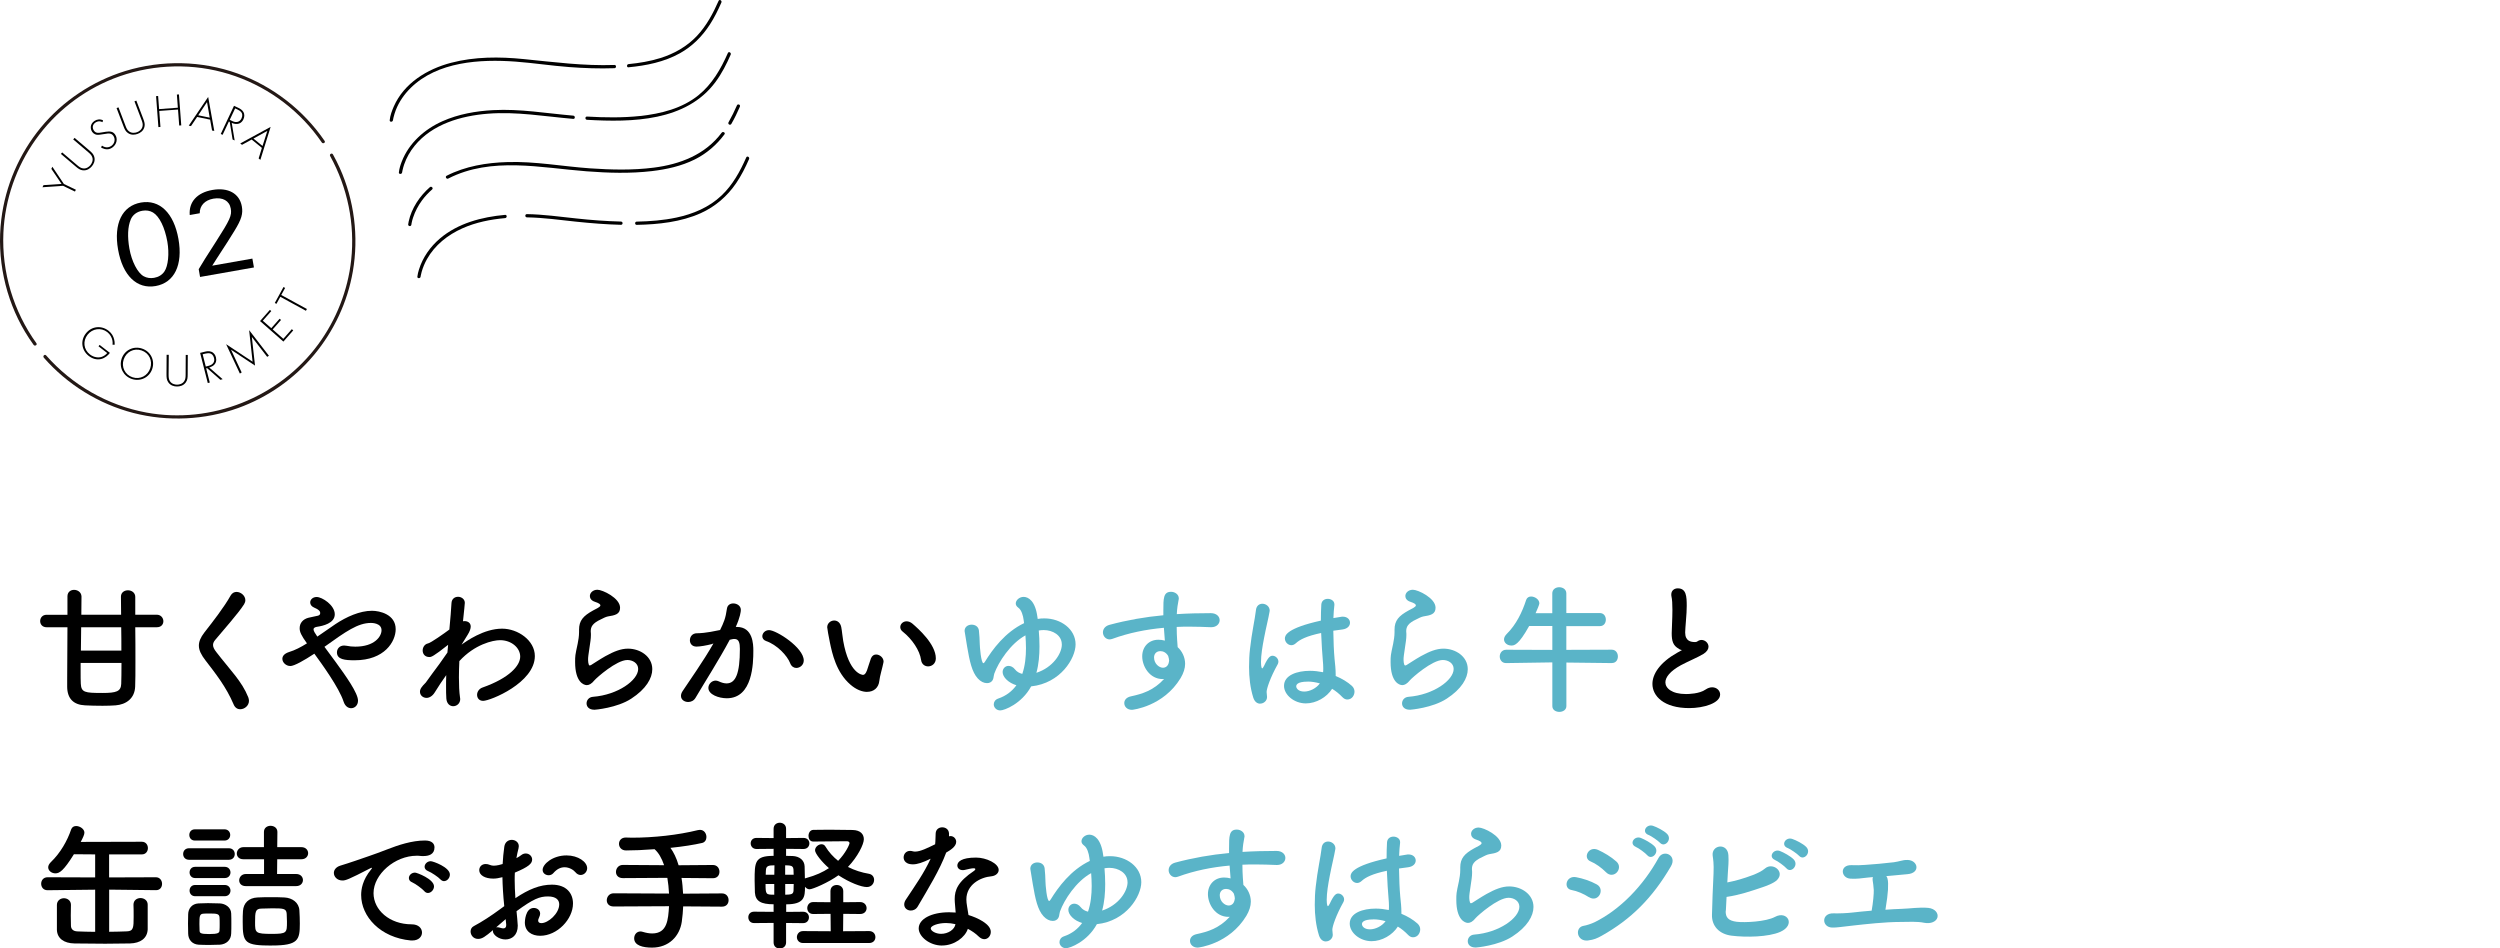 <?xml version="1.0" encoding="UTF-8"?>
<svg id="_レイヤー_2" data-name="レイヤー_2" xmlns="http://www.w3.org/2000/svg" viewBox="0 0 462.61 175.51">
  <defs>
    <style>
      .cls-1 {
        fill: #231815;
      }

      .cls-2 {
        fill: none;
      }

      .cls-3 {
        fill: #5ab4c8;
      }
    </style>
  </defs>
  <g id="_画像" data-name="画像">
    <g>
      <g>
        <g>
          <g>
            <path class="cls-1" d="M8.1,66.18c4.35,4.96,10.15,8.57,16.55,10.23,6.38,1.65,13.22,1.32,19.42-.91,5.46-1.97,10.35-5.39,14.06-9.85,3.67-4.41,6.18-9.76,7.16-15.42,1.12-6.45.27-13.16-2.41-19.13-.39-.86-.81-1.7-1.27-2.53-.19-.34-.71-.04-.52.3,3.23,5.85,4.62,12.61,3.89,19.26-.61,5.62-2.76,11.04-6.1,15.59-7.22,9.83-19.78,14.83-31.79,12.62-7.18-1.32-13.75-5.1-18.56-10.58-.26-.29-.68.14-.42.42h0Z"/>
            <path class="cls-1" d="M60.06,26.06c-3.92-5.71-9.58-10.11-16.11-12.46-6.65-2.39-14.01-2.53-20.76-.46-6.1,1.88-11.59,5.55-15.65,10.47C3.56,28.45,1,34.37.24,40.59c-.88,7.18.69,14.62,4.4,20.83.49.82,1.02,1.62,1.58,2.4.22.31.74.01.52-.3C2.49,57.6.3,50.35.63,43.06c.28-6.17,2.39-12.2,5.97-17.24,3.58-5.04,8.63-9,14.38-11.27,6.38-2.52,13.52-2.96,20.15-1.2,6.6,1.75,12.55,5.61,16.85,10.91.55.68,1.07,1.38,1.57,2.11.22.32.74.02.52-.3h0Z"/>
          </g>
          <g>
            <path d="M11.65,34.38l-3.79.27.19-.39,3.34-.23-1.89-2.78.19-.39,2.13,3.18,2.22,1.07-.17.34-2.21-1.07Z"/>
            <path d="M11.51,28.21l2.74,2.33c.41.35.7.56,1.1.62.63.1,1.13-.3,1.37-.59s.56-.84.36-1.45c-.12-.39-.38-.64-.79-.99l-2.74-2.33.25-.29,2.74,2.33c.48.41.77.7.91,1.2.2.74-.13,1.35-.46,1.74-.33.39-.89.82-1.65.74-.52-.06-.85-.3-1.33-.71l-2.74-2.33.25-.29Z"/>
            <path d="M18.97,22.61c-.69-.36-1.2-.01-1.33.08-.56.39-.59,1.02-.25,1.49.36.51.83.43,1.47.32.62-.1.93-.17,1.29-.17.3,0,.77.03,1.14.55.56.79.31,1.84-.49,2.41-.61.43-1.12.36-1.44.28-.33-.08-.54-.21-.67-.3l.18-.32c.19.14.44.24.57.27.4.12.84,0,1.16-.22.63-.45.8-1.27.36-1.89-.18-.25-.47-.45-.98-.41-.19.02-.56.07-1.08.16-.62.1-.95.14-1.3-.01-.23-.1-.4-.25-.53-.43-.38-.54-.46-1.43.38-2.02.47-.33,1.06-.41,1.61-.14l-.09.35Z"/>
            <path d="M21.93,19.88l1.28,3.36c.19.51.34.83.67,1.07.51.39,1.14.28,1.49.15.35-.13.89-.47,1.01-1.1.08-.4-.02-.74-.22-1.25l-1.28-3.36.35-.13,1.28,3.36c.22.59.34.99.22,1.49-.18.74-.76,1.12-1.25,1.3s-1.17.29-1.8-.15c-.43-.3-.61-.67-.83-1.26l-1.28-3.36.35-.13Z"/>
            <path d="M29.44,20.19l3.47-.26-.18-2.43.38-.03.43,5.73-.38.03-.22-2.96-3.47.26.22,2.96-.38.03-.43-5.73.38-.03.18,2.43Z"/>
            <path d="M38.88,22.14l-2.4-.5-1.14,1.69-.41-.08,3.59-5.31,1.13,6.29-.41-.08-.36-2.01ZM38.81,21.78l-.5-2.89-1.63,2.44,2.13.44Z"/>
            <path d="M43.04,25.81l-.53-3.25-.16-.07-1.16,2.46-.34-.16,2.45-5.21.75.35c.4.19.74.39.98.78.27.47.2.96.01,1.37-.24.52-.72.94-1.47.85-.32-.03-.57-.14-.69-.2l.54,3.26-.39-.18ZM42.5,22.17l.5.24c.74.35,1.37.17,1.69-.5.25-.52.12-.92-.03-1.12-.16-.23-.52-.44-.72-.53l-.43-.2-1,2.12Z"/>
            <path d="M48.47,27.37l-1.9-1.55-1.79.98-.32-.26,5.62-3.06-1.9,6.1-.32-.26.6-1.95ZM48.58,27.01l.89-2.79-2.57,1.42,1.68,1.37Z"/>
          </g>
          <g>
            <path d="M18.43,63.82l1.91,1.48c-.32.42-.88.95-1.62,1.13-.8.2-1.61-.03-2.3-.57-1.33-1.04-1.59-2.81-.53-4.16,1.05-1.35,2.87-1.53,4.19-.5.64.5.9,1.05,1.04,1.6.07.3.12.59.1.99h-.39c.04-.31,0-.64-.04-.84-.1-.46-.37-1.05-.93-1.49-1.16-.91-2.77-.67-3.67.49-.88,1.14-.74,2.71.44,3.63.78.6,1.64.64,2.18.46.39-.13.79-.42,1.03-.71l-1.61-1.25.21-.27Z"/>
            <path d="M28.17,68.27c-.53,1.57-2.18,2.39-3.77,1.86-1.6-.54-2.42-2.18-1.89-3.76.53-1.57,2.18-2.4,3.77-1.87,1.6.53,2.42,2.19,1.89,3.76ZM27.8,68.15c.47-1.4-.21-2.84-1.62-3.31-1.41-.47-2.82.27-3.29,1.67-.47,1.39.22,2.83,1.62,3.3,1.41.47,2.82-.27,3.29-1.66Z"/>
            <path d="M31.23,65.67l-.03,3.6c0,.54.02.9.23,1.24.33.55.96.67,1.33.67.37,0,1-.11,1.34-.66.22-.34.25-.7.25-1.24l.02-3.6h.38s-.02,3.6-.02,3.6c0,.63-.04,1.04-.34,1.47-.44.63-1.12.77-1.64.77s-1.2-.16-1.62-.79c-.29-.43-.32-.85-.32-1.48l.02-3.6h.38Z"/>
            <path d="M40.8,70.3l-2.48-2.18-.17.04.67,2.63-.37.09-1.42-5.58.8-.2c.43-.11.82-.17,1.25-.02.51.19.77.61.88,1.05.14.55.04,1.18-.59,1.59-.27.17-.53.25-.66.28l2.49,2.17-.42.11ZM38.08,67.83l.54-.14c.79-.2,1.17-.74.98-1.46-.14-.56-.49-.78-.74-.84-.27-.07-.68,0-.9.05l-.46.12.58,2.28Z"/>
            <path d="M44.38,69.11l-2.54-5.42,4.9,3.24-.64-5.84,3.66,4.74-.32.2-2.84-3.68s.59,5.29.59,5.3l-4.44-2.94,1.97,4.21-.32.2Z"/>
            <path d="M50.2,57.56l-1.57,1.79,1.57,1.38,1.54-1.75.26.23-1.54,1.75,1.97,1.74,1.57-1.79.26.23-1.82,2.07-4.32-3.8,1.82-2.07.26.23Z"/>
            <path d="M52.05,54.59l4.74,2.59-.18.33-4.74-2.59-.72,1.31-.3-.17,1.61-2.95.3.17-.72,1.31Z"/>
          </g>
          <g>
            <path d="M33.02,44.22c.85,4.81-.75,8.09-4.22,8.71-3.47.61-6.1-1.93-6.95-6.74-.85-4.81.75-8.09,4.22-8.71,3.47-.61,6.1,1.93,6.95,6.74ZM24.18,40.66c-.54,1.29-.62,3.16-.24,5.32.42,2.4,1.52,4.51,2.65,5.14.6.32,1.23.41,1.93.29.81-.14,1.47-.54,1.9-1.17.7-1.02.93-3.31.55-5.5-.47-2.64-1.46-4.7-2.66-5.42-.58-.34-1.24-.45-1.98-.32-1.01.18-1.79.76-2.16,1.66Z"/>
            <path d="M37.02,51.25l-.25-1.44c.89-1.5,1.3-2.14,3.15-5.02,2.67-4.17,3.01-4.92,2.78-6.2-.25-1.44-1.49-2.13-3.22-1.83-1.58.28-2.54,1.3-2.52,2.7l-1.85.33c-.2-2.42,1.36-4.14,4.19-4.64,2.92-.52,5.03.66,5.45,3.04.24,1.36-.06,2.39-1.34,4.48-.63,1.05-1.8,2.88-3.36,5.26-.14.21-.41.64-.78,1.23l7.43-1.31.29,1.64-9.98,1.76Z"/>
          </g>
        </g>
        <g>
          <path d="M116.32,12.45c3.28-.31,6.6-.98,9.5-2.6,2.28-1.27,4.12-3.12,5.53-5.3.84-1.29,1.52-2.68,2.14-4.09.15-.35-.36-.66-.52-.3-1.02,2.33-2.25,4.62-4.01,6.49-1.86,1.97-4.22,3.3-6.79,4.1-1.9.59-3.88.92-5.86,1.11-.38.04-.38.64,0,.6h0Z"/>
          <path d="M72.72,22.23c0-.08-.01.07.01-.07.02-.13.05-.27.08-.4.11-.47.26-.94.43-1.39.6-1.54,1.57-2.93,2.74-4.09,4.97-4.89,12.86-5.36,19.4-4.88,3.33.25,6.63.76,9.95,1.01,2.79.21,5.58.31,8.37.21.38-.01.39-.61,0-.6-5.65.2-11.2-.53-16.8-1.09-4.46-.45-9.08-.46-13.44.69-4.42,1.16-8.69,3.76-10.59,8.08-.35.8-.67,1.66-.76,2.54-.04.38.56.38.6,0h0Z"/>
          <path d="M108.63,22.17c8.3.48,18.38.33,23.8-7.04,1.14-1.55,2.01-3.26,2.78-5.02.15-.35-.36-.66-.52-.3-1.29,2.93-2.91,5.76-5.43,7.8-3.03,2.46-6.97,3.44-10.78,3.85-3.27.35-6.58.3-9.86.11-.39-.02-.38.58,0,.6h0Z"/>
          <path d="M74.42,31.89c0-.09-.01.08,0-.04.02-.11.04-.21.06-.32.08-.38.19-.75.31-1.11.43-1.25,1.1-2.42,1.93-3.44,3.27-4.02,8.6-5.55,13.57-5.94,5.31-.42,10.52.51,15.79.96.38.03.38-.57,0-.6-4.95-.42-9.84-1.29-14.82-1.02-3.21.17-6.44.74-9.38,2.05-3.32,1.48-6.19,4.02-7.53,7.45-.25.64-.47,1.33-.54,2.02-.04.38.56.38.6,0h0Z"/>
          <path d="M135.33,22.93c.59-1.02,1.1-2.08,1.57-3.16.06-.14.05-.33-.11-.41-.13-.07-.34-.05-.41.11-.47,1.08-.99,2.14-1.57,3.16-.08.14-.04.33.11.41s.33.04.41-.11h0Z"/>
          <path d="M82.96,33.03c7.97-4.08,17.14-1.97,25.6-1.33,4.01.31,8.07.43,12.08-.04,2.71-.32,5.43-.92,7.89-2.14,2.2-1.09,4.06-2.69,5.53-4.66.23-.31-.29-.61-.52-.3-3.03,4.05-7.67,5.84-12.56,6.46-3.91.5-7.89.4-11.81.13-5.1-.36-10.15-1.32-15.28-1.16-3.85.11-7.78.76-11.24,2.53-.34.18-.04.69.3.52h0Z"/>
          <path d="M76.13,41.54c.01-.1-.01.08,0-.03.02-.1.03-.19.05-.29.07-.34.16-.67.27-.99.37-1.12.93-2.18,1.63-3.14.55-.75,1.18-1.42,1.88-2.03.29-.26-.14-.68-.42-.42-1.88,1.65-3.39,3.89-3.92,6.36-.04.18-.07.36-.09.54-.02.16.15.3.3.3.18,0,.28-.14.3-.3h0Z"/>
          <path d="M117.82,41.61c4.01-.08,8.16-.51,11.86-2.17,2.68-1.21,4.9-3.13,6.55-5.56.95-1.4,1.71-2.91,2.38-4.45.15-.35-.36-.66-.52-.3-1.14,2.59-2.52,5.11-4.6,7.07-2.3,2.18-5.27,3.41-8.33,4.06-2.41.51-4.88.7-7.34.75-.39,0-.39.61,0,.6h0Z"/>
          <path d="M97.5,40.22c3.06.05,6.08.48,9.12.8,2.76.29,5.52.51,8.29.58.39,0,.39-.59,0-.6-2.77-.07-5.54-.28-8.29-.58-3.04-.32-6.06-.75-9.12-.8-.39,0-.39.59,0,.6h0Z"/>
          <path d="M77.83,51.2c0-.08,0,.04,0,0,.01-.07.02-.13.03-.2.04-.24.1-.47.17-.71.23-.81.56-1.59.97-2.33,1.46-2.61,3.87-4.51,6.57-5.71,2.48-1.11,5.2-1.65,7.9-1.89.38-.03.39-.63,0-.6-4.3.38-8.73,1.54-12.08,4.39-1.77,1.51-3.17,3.49-3.86,5.72-.13.43-.25.87-.3,1.32-.04.38.56.38.6,0h0Z"/>
        </g>
      </g>
      <g>
        <path d="M25.03,116.07c.03,2,.03,4.26.03,6.24s0,3.72-.05,4.73c-.08,2.24-1.72,3.33-3.61,3.48-.65.05-1.53.08-2.42.08-1.14,0-2.37-.03-3.25-.08-2.13-.1-3.28-1.25-3.3-3.43v-1.4c0-2.37.03-6.27.05-9.62h-3.85c-.81,0-1.2-.57-1.2-1.14s.39-1.17,1.2-1.17h3.85v-3.41c0-.81.6-1.2,1.22-1.2.68,0,1.35.44,1.38,1.22,0,.7,0,1.92-.03,3.38h7.36c-.03-1.43-.03-2.65-.03-3.35,0-.78.65-1.17,1.3-1.17s1.35.42,1.35,1.22v3.3h3.98c.78,0,1.22.62,1.22,1.2s-.39,1.12-1.22,1.12h-3.98ZM14.92,122.67v1.4c0,1.04,0,1.9.03,2.42.08,1.64.73,1.74,4,1.74,2.6,0,3.41-.29,3.48-1.66.03-.78.05-2.21.05-3.9h-7.57ZM15.02,116.07c-.03,1.4-.03,2.89-.05,4.32h7.49c0-1.43,0-2.91-.03-4.32h-7.41Z"/>
        <path d="M44.47,131.25c-.49,0-.96-.26-1.22-.86-1.38-3.28-3.41-5.82-5.23-8.19-.78-1.01-1.22-1.87-1.22-2.73,0-.75.31-1.51,1.01-2.42,1.48-1.9,3.64-4.65,4.86-6.84.26-.47.68-.68,1.09-.68.81,0,1.64.7,1.64,1.53,0,.26-.08.49-.23.75-1.04,1.66-3.95,4.91-5.33,6.58-.29.34-.42.65-.42.96,0,.39.21.81.62,1.33,2.65,3.43,4.71,5.38,5.9,8.35.08.23.13.44.13.65,0,.91-.83,1.56-1.61,1.56Z"/>
        <path d="M53.71,123.24c-.78,0-1.46-.65-1.46-1.33,0-.49.34-.96,1.22-1.25,1.12-.34,2.21-.91,3.33-1.61-1.09-1.51-1.35-2.13-1.35-2.81,0-.91.57-1.64,1.59-1.92.47-.13,1.3-.26,1.79-.39.29-.08.42-.23.42-.47,0-.18,0-.55-1.04-.99-.57-.23-.81-.6-.81-.99,0-.52.47-1.01,1.2-1.01,1.01,0,3.35,1.51,3.35,3.2s-2.26,2.16-3.25,2.31c-.36.05-.68.18-.68.49s.31.75.7,1.33c1.04-.73,2.16-1.51,3.35-2.31,2.03-1.35,4.52-2.47,6.76-2.47,1.4,0,4.39.65,4.39,3.41,0,2.26-2.03,5.75-7.59,5.75-1.79,0-3.28-.13-3.28-1.46,0-.65.47-1.27,1.33-1.27.16,0,.31.03.47.05.47.1,1.01.16,1.59.16,3.59,0,4.86-1.9,4.86-3.04,0-1.35-1.82-1.35-1.95-1.35-2.44,0-4.65,1.59-8.61,4.42.65.91,1.4,1.87,2.13,2.89,1.82,2.5,4.08,5.67,4.08,7.07,0,.88-.62,1.4-1.27,1.4-.55,0-1.12-.36-1.4-1.22-.83-2.57-4.06-7.02-5.41-8.87-1.85,1.22-3.72,2.29-4.47,2.29Z"/>
        <path d="M85.37,119.32c.88-.65,4.16-2.99,7.54-2.99,2.91,0,6.06,2.16,6.06,5.07,0,4.94-8.24,8.29-9.57,8.29-.73,0-1.12-.52-1.12-1.12,0-.52.34-1.12,1.01-1.35,5.02-1.77,6.97-4.08,6.97-5.72s-1.64-3.04-3.72-3.04c-1.35,0-4.71.78-7.54,3.87-.05,1.01-.08,2.05-.08,3.02,0,1.38.05,2.68.21,3.77,0,.08.03.16.03.23,0,.83-.65,1.33-1.3,1.33-.6,0-1.2-.44-1.27-1.43-.05-.68-.05-1.43-.05-2.24,0-.68,0-1.38.03-2.08-.7.96-1.4,2.03-2.11,3.17-.44.73-1.04,1.04-1.53,1.04-.68,0-1.22-.49-1.22-1.14,0-.52.34-.96,1.07-1.69.7-.99,1.61-2.21,2.55-3.48.49-.68.99-1.38,1.46-2.08l.08-.88.05-.55c-2.76,2.18-3.12,2.26-3.46,2.26-.86,0-1.25-.6-1.25-1.22,0-.57.36-1.17.99-1.3.52-.1,3.02-1.87,3.95-2.57.18-2,.34-3.74.39-4.86.03-.83.62-1.2,1.22-1.2s1.25.42,1.25,1.12c0,0-.13,1.61-.34,3.41.08,0,.18-.03.26-.03.62,0,1.17.31,1.17,1.01,0,.36-.16.88-.57,1.53l-1.14,1.85Z"/>
        <path d="M109.97,131.33c-.99,0-1.43-.57-1.43-1.17s.44-1.17,1.2-1.22c4.6-.36,8.35-3.07,8.35-5.15,0-1.09-1.04-1.66-2-1.66-2,0-5.69,3.28-6.08,3.74-.55.68-1.01.91-1.43.91-.57,0-2.16-.57-2.16-4.26,0-1.14,0-1.22.47-3.38.13-.65.26-1.4.26-2.18v-.44c0-1.69.78-2.55,2.57-3.54.62-.34,1.38-.65,1.38-.96,0-.21-.29-.42-.99-.65-.68-.21-.96-.65-.96-1.07,0-.6.57-1.17,1.4-1.17.94,0,4.19,1.53,4.19,3.33,0,1.22-.96,1.4-2.26,1.61-.42.08-.88.34-1.25.52-1.64.75-1.92,1.43-1.92,2.24,0,.13.03.29.03.44v.29c0,.31-.03.65-.08,1.04-.44,2.91-.44,3.07-.44,3.43,0,.08,0,1.12.31,1.12.05,0,.13-.03.23-.08.52-.31,1.51-.99,2.65-1.64,1.59-.88,2.89-1.4,4.19-1.4,2.26,0,4.5,1.46,4.5,3.8,0,1.66-1.14,3.67-3.9,5.46-2.63,1.72-6.71,2.05-6.81,2.05Z"/>
        <path d="M131.82,119.16c-1.12.29-2.29.49-2.94.49-.83,0-1.22-.57-1.22-1.17,0-.65.44-1.3,1.3-1.3.39,0,1.53,0,4.29-.6.68-1.4,1.01-2.13,1.27-3.98.1-.65.62-.94,1.17-.94.68,0,1.4.44,1.4,1.2,0,.31-.13,1.35-.94,3.15h.21c2.96,0,3.04,3.2,3.04,4.39,0,2.31-.1,8.81-4.91,8.81-1.48,0-3.41-.68-3.41-1.92,0-.7.62-1.35,1.35-1.35.18,0,.36.05.55.13.55.26,1.04.39,1.46.39,1.69,0,2.47-1.82,2.47-6.37,0-1.07-.16-1.85-.99-1.85-.13,0-.29,0-.47.05-.1.03-.26.08-.42.1-1.95,3.67-4.68,7.93-6.34,10.76-.31.52-.83.75-1.35.75-.68,0-1.33-.42-1.33-1.12,0-.26.08-.57.31-.91,1.14-1.74,3.85-5.54,5.69-8.79l-.21.05ZM146.23,122.75c-.57-1.48-2.5-3.46-4.47-4.13-.47-.16-.7-.52-.7-.88,0-.55.49-1.14,1.25-1.14,1.33,0,6.42,3.22,6.42,5.62,0,.83-.7,1.38-1.38,1.38-.44,0-.88-.26-1.12-.83Z"/>
        <path d="M160.45,128.03c-.91,0-2.03-.42-3.09-1.35-2.63-2.26-3.38-5.8-3.8-7.83-.21-.99-.49-2.57-.49-2.78,0-.75.65-1.25,1.3-1.25.55,0,1.12.36,1.3,1.22.16.83.21,1.72.36,2.55,1.07,6.06,3.51,6.29,3.67,6.29.26,0,.49-.21.73-.83.23-.62.42-1.38.73-2.21.21-.52.57-.73.96-.73.68,0,1.38.6,1.38,1.3,0,.08-.03.13-.03.21-.16.86-.68,2.55-.75,3.35-.13,1.3-1.04,2.05-2.26,2.05ZM170.44,122.12c-.23-1.74-1.66-3.87-3.41-5.25-.31-.23-.44-.55-.44-.83,0-.55.49-1.07,1.17-1.07.34,0,.73.13,1.09.44,1.09.94,4.32,3.8,4.32,6.42,0,.96-.73,1.48-1.43,1.48-.6,0-1.2-.39-1.3-1.2Z"/>
        <path class="cls-3" d="M192.01,114.53c.42-.08.83-.1,1.25-.1,3.04,0,5.77,1.98,5.77,4.81,0,2.57-2.78,7.2-8.22,7.77-1.77,3.25-4.99,4.45-5.72,4.45s-1.2-.57-1.2-1.12c0-.44.26-.88.81-1.07,1.53-.52,2.6-1.4,3.38-2.47-1.43-.42-2.55-1.48-2.55-2.44,0-.65.49-1.14,1.09-1.14.39,0,.83.18,1.2.65.34.44.81.7,1.35.83.52-1.51.68-3.17.68-4.76,0-.83-.05-1.61-.1-2.37-2.78,1.53-4.99,4.94-5.77,7.1-.16.44-.03,1.25-.75,1.61-.18.1-.39.13-.6.13-.57,0-1.17-.29-1.69-.86-1.09-1.17-1.53-3.25-1.98-5.9q-.47-2.81-.47-2.89c0-.78.65-1.17,1.3-1.17s1.25.34,1.35,1.07c.1.81.13,1.66.16,2.55,0,.36.23,3.51.68,3.51.08,0,.18-.13.29-.29,1.38-2.24,3.69-5.43,7.23-7.12l-.08-.57c-.1-.81-.39-1.87-.99-2.29-.31-.23-.47-.49-.47-.78,0-.6.65-1.22,1.46-1.22.86,0,2.16.73,2.55,3.74l.05.34ZM196.48,119.24c0-1.69-1.66-2.65-3.35-2.65-.29,0-.6.03-.91.08.08.94.13,1.92.13,2.94,0,1.61-.13,3.3-.57,4.89,3.04-.99,4.71-3.54,4.71-5.25Z"/>
        <path class="cls-3" d="M215.16,125.66c-2.42,0-3.8-2.34-3.8-4.21,0-1.77,1.22-3.07,2.99-3.07.39,0,.81.05,1.2.16-.08-.86-.13-1.64-.18-2.37-3.28.29-6.5.94-9.54,2.05-.18.05-.34.1-.49.1-.75,0-1.25-.65-1.25-1.3,0-.57.36-1.17,1.22-1.4,3.28-.88,6.6-1.46,9.96-1.77v-.83c0-2.29,0-3.51,1.43-3.51.7,0,1.43.47,1.43,1.22,0,.08,0,.16-.03.23-.16.83-.29,1.61-.34,2.68,2.08-.13,4.19-.18,6.29-.18,1.09,0,1.64.65,1.64,1.3s-.55,1.3-1.53,1.3h-.13c-1.27-.05-2.57-.1-3.87-.1-.81,0-1.61,0-2.42.05,0,1.77.16,3.41.18,3.74.81.73,1.38,1.87,1.38,3.09,0,.83-.29,1.72-.83,2.63-3.17,5.25-8.87,5.88-9,5.88-.91,0-1.43-.6-1.43-1.25,0-.52.36-1.07,1.25-1.25,2.03-.44,4.11-1.04,6.11-3.2h-.23ZM214.72,120.49c-.75,0-1.17.52-1.17,1.17,0,1.17.96,1.9,1.64,1.9.55,0,1.01-.36,1.12-1.12,0-.08.03-.13.03-.21,0-.21-.08-.52-.18-.86-.39-.65-.94-.88-1.43-.88Z"/>
        <path class="cls-3" d="M233.18,130.21c-.49,0-1.01-.31-1.27-1.12-.57-1.82-.78-3.77-.78-5.67,0-1.14.05-2.29.18-3.38.31-2.91.91-5.49,1.09-7.1.08-.86.62-1.22,1.2-1.22.65,0,1.35.49,1.35,1.27,0,.05-.03.13-.03.21-.18,1.12-.65,2.94-1.01,4.84-.31,1.59-.57,3.22-.57,4.47,0,.96.16,1.17.21,1.17.08,0,.21-.16.36-.47.73-1.59,1.14-1.87,1.56-1.87.57,0,1.09.52,1.09,1.09,0,.18-.05.34-.13.49-1.38,2.47-2.05,4.52-2.05,5.12,0,.31.08.62.08.94,0,.68-.6,1.22-1.27,1.22ZM241.63,130.16c-2.13,0-4.03-1.56-4.03-3.25,0-1.98,2.42-2.78,4.81-2.78.78,0,1.61.1,2.42.26.03-.23.03-.47.03-.73,0-.44-.03-.91-.08-1.46-.1-1.12-.23-3.04-.31-5.07-2.7.57-3.95,1.22-4.68,1.9-.29.26-.57.36-.83.36-.62,0-1.2-.57-1.2-1.25,0-.57.36-1.9,6.66-3.3,0-1.09.03-2.13.08-2.96.05-.75.62-1.07,1.2-1.07s1.22.36,1.22,1.01v.13c-.08.73-.16,1.56-.18,2.42.44-.08.91-.16,1.4-.23.13-.03.23-.03.34-.03.86,0,1.33.55,1.33,1.12s-.44,1.12-1.4,1.25c-.6.08-1.17.16-1.69.23.03,1.92.1,3.82.23,5.2.1.96.21,1.92.21,2.89v.29c1.14.47,2.18,1.09,2.99,1.82.34.31.49.7.49,1.07,0,.68-.47,1.46-1.33,1.46-.31,0-.62-.13-.94-.47-.55-.57-1.17-1.09-1.87-1.51-.99,1.56-2.94,2.7-4.86,2.7ZM241.99,126.13c-2.03,0-2.13.65-2.13.88,0,.31.34.96,1.48.96,1.01,0,2.24-.6,2.89-1.51-.75-.21-1.51-.34-2.24-.34Z"/>
        <path class="cls-3" d="M260.87,131.33c-.99,0-1.43-.57-1.43-1.17s.44-1.17,1.2-1.22c4.6-.36,8.35-3.07,8.35-5.15,0-1.09-1.04-1.66-2-1.66-2,0-5.69,3.28-6.08,3.74-.55.68-1.01.91-1.43.91-.57,0-2.16-.57-2.16-4.26,0-1.14,0-1.22.47-3.38.13-.65.26-1.4.26-2.18v-.44c0-1.69.78-2.55,2.57-3.54.62-.34,1.38-.65,1.38-.96,0-.21-.29-.42-.99-.65-.68-.21-.96-.65-.96-1.07,0-.6.57-1.17,1.4-1.17.94,0,4.19,1.53,4.19,3.33,0,1.22-.96,1.4-2.26,1.61-.42.08-.88.34-1.25.52-1.64.75-1.92,1.43-1.92,2.24,0,.13.03.29.03.44v.29c0,.31-.03.65-.08,1.04-.44,2.91-.44,3.07-.44,3.43,0,.08,0,1.12.31,1.12.05,0,.13-.03.23-.08.52-.31,1.51-.99,2.65-1.64,1.59-.88,2.89-1.4,4.19-1.4,2.26,0,4.5,1.46,4.5,3.8,0,1.66-1.14,3.67-3.9,5.46-2.63,1.72-6.71,2.05-6.81,2.05Z"/>
        <path class="cls-3" d="M298.25,122.7l-8.4-.1v8.06c0,.7-.65,1.07-1.3,1.07s-1.3-.36-1.3-1.07v-8.09l-8.53.13h-.03c-.78,0-1.17-.62-1.17-1.22s.39-1.25,1.2-1.25l8.53.03v-4.42h-4.29c-1.98,3.56-2.76,3.61-3.3,3.61-.73,0-1.35-.49-1.35-1.14,0-.31.16-.65.49-.99,1.77-1.74,2.89-4.08,3.61-6.32.16-.44.52-.62.91-.62.7,0,1.53.55,1.53,1.27,0,.23-.44,1.25-.7,1.82h3.09v-3.67c0-.75.65-1.14,1.27-1.14.68,0,1.33.39,1.33,1.14v3.64h6.19c.75,0,1.12.6,1.12,1.22s-.36,1.2-1.12,1.2h-6.19v4.39l8.4-.03c.75,0,1.14.62,1.14,1.25s-.36,1.22-1.12,1.22h-.03Z"/>
        <path d="M310.69,120.07c-1.12-.6-1.35-1.46-1.35-2.91,0-.42.03-.88.05-1.4.05-1.2.08-2.13.08-2.91,0-1.14-.05-1.9-.18-2.5-.03-.13-.03-.23-.03-.34,0-.75.57-1.14,1.2-1.14,1.59,0,1.66,1.51,1.66,3.25,0,.73-.05,1.64-.16,2.94-.05.81-.13,1.46-.13,1.98,0,1.61,1.07,1.77,1.85,1.77.39,0,.44-.21.75-.31.13-.05.29-.08.42-.08.68,0,1.3.57,1.3,1.25,0,.44-.29.94-.96,1.35-.88.55-2.96,1.43-4.16,2.08-1.98,1.09-2.86,2.21-2.86,3.17,0,1.04,1.14,2.16,3.82,2.16.42,0,2.47-.03,3.61-.83.42-.29.86-.42,1.22-.42.86,0,1.48.62,1.48,1.33,0,1.61-3.04,2.52-5.72,2.52-4.71,0-6.81-2.24-6.81-4.47,0-1.87,1.43-4,4.58-5.77.05-.03.68-.36.88-.49-.16-.03-.36-.1-.55-.21Z"/>
        <path d="M28.86,164.72l-8.66-.1v7.8c1.17,0,2.31-.05,3.28-.08,1.22-.03,1.25-.73,1.25-2.65,0-.88,0-1.85-.03-2.26v-.03c0-.81.65-1.22,1.3-1.22s1.33.42,1.33,1.22v4.58c-.08,1.66-1.35,2.55-3.28,2.6-1.4.03-2.99.05-4.58.05-1.95,0-3.93-.03-5.69-.05-1.95-.03-3.2-.94-3.25-2.52v-4.6c0-.83.68-1.25,1.3-1.25s1.3.42,1.3,1.22v.03c0,.39-.03,1.2-.03,1.95s.03,1.53.03,1.87c0,.57.34,1.04,1.2,1.07.94.03,2.08.08,3.28.08v-7.8l-8.79.1h-.03c-.78,0-1.17-.6-1.17-1.2s.39-1.2,1.2-1.2l8.79.03v-4.26l-3.93-.03c-1.92,3.09-2.68,3.54-3.43,3.54-.7,0-1.33-.49-1.33-1.12,0-.31.16-.62.49-.96,1.77-1.69,3.04-3.93,3.77-6.08.16-.42.52-.6.91-.6.7,0,1.53.55,1.53,1.22,0,.36-.23.86-.68,1.72l11.31-.03c.75,0,1.12.6,1.12,1.17s-.36,1.17-1.12,1.17h-6.06v4.26l8.66-.03c.75,0,1.14.62,1.14,1.22s-.36,1.17-1.12,1.17h-.03Z"/>
        <path d="M35.01,159.1c-.75,0-1.12-.52-1.12-1.07s.36-1.07,1.12-1.07h7.31c.75,0,1.12.52,1.12,1.07s-.36,1.07-1.12,1.07h-7.31ZM40.62,174.81c-.55.03-1.25.05-1.98.05s-1.38-.03-1.9-.05c-1.17-.08-1.9-.91-1.92-2.05,0-.68-.03-1.27-.03-1.87s.03-1.17.03-1.74c.03-.99.65-1.9,1.9-1.98.49-.03,1.12-.05,1.77-.05.81,0,1.61.03,2.21.05.99.05,2.05.73,2.08,1.85.03.6.03,1.25.03,1.9s0,1.25-.03,1.82c-.03,1.17-.86,2-2.16,2.08ZM36.07,155.54c-.7,0-1.04-.52-1.04-1.04s.34-1.04,1.04-1.04h5.46c.7,0,1.07.52,1.07,1.04s-.36,1.04-1.07,1.04h-5.46ZM36.12,162.48c-.7,0-1.04-.52-1.04-1.04s.34-1.04,1.04-1.04h5.46c.7,0,1.07.52,1.07,1.04s-.36,1.04-1.07,1.04h-5.46ZM36.12,165.84c-.7,0-1.04-.52-1.04-1.04s.34-1.04,1.04-1.04h5.46c.7,0,1.07.52,1.07,1.04s-.36,1.04-1.07,1.04h-5.46ZM40.65,170.96c0-.42,0-.86-.03-1.22-.05-.65-.52-.7-1.85-.7-.44,0-.86,0-1.14.03-.7.05-.73.49-.73,1.9,0,.42.03.86.03,1.25.03.42.13.62,1.77.62s1.9-.21,1.92-.65c.03-.36.03-.78.03-1.22ZM45.48,163.97c-.83,0-1.22-.52-1.22-1.07s.44-1.17,1.22-1.17h3.38v-2.73h-3.82c-.83,0-1.22-.52-1.22-1.07s.44-1.17,1.22-1.17h3.8v-2.81c0-.78.62-1.14,1.22-1.14.65,0,1.27.39,1.27,1.14l-.03,2.81h4.47c.83,0,1.25.57,1.25,1.12s-.42,1.12-1.25,1.12h-4.47l-.03,2.73h3.54c.83,0,1.25.57,1.25,1.12s-.42,1.12-1.25,1.12h-9.33ZM50.32,174.97c-5.04,0-5.41-.49-5.41-4.37,0-.73,0-1.4.05-2.03.1-1.48,1.07-2.42,2.68-2.5.81-.05,1.64-.05,2.5-.05s1.69,0,2.5.05c1.46.08,2.68.96,2.76,2.39.05.83.08,1.66.08,2.47,0,2.99-.29,4.03-5.15,4.03ZM53.05,169.09c-.05-1.01-.7-1.01-2.73-1.01-.7,0-1.38.03-1.98.05-1.09.03-1.14.62-1.14,2.55s.03,2.13,3.09,2.13c2.81,0,2.81-.21,2.81-2.26,0-.49-.03-.99-.05-1.46Z"/>
        <path d="M76.29,174.03h-.26c-5.64-.52-9.2-4.42-9.2-8.42,0-1.01.23-2.78,1.87-4.76.08-.1.13-.18.13-.23,0-.03-.03-.05-.05-.05-.05,0-.16.05-.26.1-4.08,2.11-4.58,2.26-5.15,2.26-.96,0-1.59-.68-1.59-1.4,0-.52.36-1.09,1.2-1.35.55-.18,2.03-.62,2.81-.91,1.22-.44,3.38-1.12,5.95-2.13,1.92-.75,4.47-1.61,6.89-1.61,1.3,0,1.77.6,1.77,1.27,0,1.33-1.09,1.61-2.08,1.61-.18,0-.39,0-.6-.03-.21-.03-.42-.03-.62-.03-4.03,0-7.98,3.43-7.98,6.92,0,3.12,2.96,5.77,7.05,5.77,1.3,0,1.92.75,1.92,1.53,0,.73-.6,1.46-1.79,1.46ZM78.52,164.9c-.36-.42-1.66-1.38-2.21-1.61-.47-.18-.65-.49-.65-.81,0-.52.49-1.01,1.14-1.01.34,0,3.51,1.2,3.51,2.55,0,.65-.57,1.22-1.12,1.22-.23,0-.47-.1-.68-.34ZM81.51,162.74c-.36-.42-1.72-1.33-2.26-1.53-.47-.18-.68-.49-.68-.81,0-.52.49-1.04,1.14-1.04.42,0,3.54,1.12,3.54,2.47,0,.65-.52,1.22-1.09,1.22-.21,0-.44-.1-.65-.31Z"/>
        <path d="M93.31,167.68c-.21-2.03-.31-3.77-.34-5.36-.68.18-1.22.26-1.69.26-1.53,0-2.6-.62-2.6-1.56,0-.6.44-1.14,1.2-1.14.23,0,.52.05.81.18.21.08.42.13.68.13.55,0,1.38-.21,1.64-.31.05-1.07.16-2.13.31-3.22.13-.86.75-1.25,1.38-1.25s1.3.42,1.3,1.17c0,.13-.03.26-.05.39-.16.62-.29,1.22-.39,1.82.36-.18.68-.39.88-.55.29-.23.57-.31.86-.31.62,0,1.17.49,1.17,1.12,0,.75-.65,1.35-3.2,2.42-.03.47-.03.94-.03,1.4,0,1.01.05,2.11.13,3.33,2.47-1.66,4.55-2.5,6.76-2.5,2.73,0,3.9,1.64,3.9,3.48,0,2.91-2.91,5.98-6.08,5.98-1.56,0-2.83-.81-2.83-2.47,0-.08.05-2.68,1.66-2.68.6,0,1.17.39,1.17,1.07,0,.21-.08.44-.21.73-.1.21-.16.39-.16.52,0,.34.23.49.6.49,1.25,0,3.3-1.77,3.3-3.48,0-.78-.55-1.46-2.08-1.46s-2.7.44-5.82,2.73c.05.42.23,2.37.23,2.68,0,1.77-1.09,2.55-2.29,2.55s-2.31-.86-2.31-1.53c0-.08,0-.13.03-.21-1.48,1.25-2.03,1.64-2.78,1.64-.86,0-1.38-.7-1.38-1.38,0-.39.18-.78.6-.99,1.53-.81,3.22-1.92,4.89-3.15l.75-.55ZM93.57,170.08c-.44.36-1.09.94-1.77,1.53.08-.03.16-.03.23-.03.18,0,.39.05.65.13.16.05.31.08.47.08.31,0,.52-.18.52-.57v-.16l-.1-.99ZM106.52,161.44c-.39-.47-1.17-.96-2.05-.96-.68,0-1.4.29-2.11,1.12-.21.23-.52.36-.83.36-.55,0-1.12-.36-1.12-.99,0-1.07,1.85-2.68,4.42-2.68,2.16,0,3.82,1.2,3.82,2.37,0,.68-.57,1.25-1.2,1.25-.31,0-.65-.13-.94-.47Z"/>
        <path d="M126.42,167.68c-.03.94-.13,1.9-.26,2.89-.39,2.65-2.37,4.78-5.51,4.78-1.69,0-3.3-.39-3.3-1.72,0-.65.44-1.27,1.17-1.27.13,0,.29.03.44.08.6.18,1.17.29,1.72.29,2.81,0,2.96-2.57,3.12-5.04l-10.25.05c-.88,0-1.27-.57-1.27-1.14,0-.65.47-1.3,1.27-1.3l10.25.05c-.05-.99-.16-1.98-.31-2.91l-8.24.05c-.88,0-1.27-.57-1.27-1.14,0-.65.47-1.3,1.27-1.3l7.64.05c-.44-1.3-1.04-2.34-1.77-2.96-2.03.16-3.93.23-5.28.23-.86,0-1.3-.62-1.3-1.22s.42-1.17,1.25-1.17h.03c.36,0,.75.03,1.14.03,4,0,8.5-.49,12.17-1.4.13-.03.26-.05.39-.05.78,0,1.2.68,1.2,1.33,0,.49-.26.96-.78,1.09-1.46.34-3.61.68-5.88.91.57.78,1.12,1.87,1.51,3.22l6.34-.05c.81,0,1.22.62,1.22,1.25s-.39,1.2-1.22,1.2l-5.8-.05c.16.91.23,1.9.29,2.91l7.2-.05c.81,0,1.22.62,1.22,1.25s-.39,1.2-1.22,1.2l-7.18-.05Z"/>
        <path d="M145.46,170.78v3.61c0,.75-.57,1.12-1.17,1.12s-1.14-.36-1.14-1.12v-3.61l-3.61.03c-.7,0-1.07-.52-1.07-1.07s.36-1.04,1.07-1.04l3.61.03v-1.4c-2.34,0-3.35-.57-3.46-2.18-.03-.6-.05-1.38-.05-2.18,0-3.43,0-4.6,3.51-4.6v-1.3l-3.17.03c-.7,0-1.07-.52-1.07-1.04s.36-1.01,1.07-1.01l3.17.03v-1.72c0-.75.57-1.12,1.14-1.12s1.17.36,1.17,1.12v1.72l3.22-.03c.73,0,1.09.52,1.09,1.01,0,.52-.36,1.04-1.09,1.04l-3.22-.03v1.3c.52,0,.96.03,1.22.03,1.22.05,2.16.75,2.21,1.9.03.62.05,1.43.05,2.26.08-.05.18-.08.29-.1,1.72-.47,3.07-1.09,4.16-1.82-1.3-1.12-2.57-2.7-2.57-3.3s.62-1.12,1.2-1.12c.29,0,.55.13.7.39.65,1.07,1.46,1.95,2.37,2.68,1.38-1.4,2.11-3.02,2.11-3.28,0-.23-.26-.34-.42-.34h-.96c-1.53,0-3.69.03-5.3.05h-.03c-.6,0-.88-.52-.88-1.04,0-.55.29-1.09.88-1.12.88,0,1.9-.03,2.96-.03,1.51,0,3.07.03,4.29.05,1.53.03,2.11.81,2.11,1.72s-1.12,3.22-2.94,5.12c1.22.62,2.52,1.04,3.9,1.27.65.13.94.62.94,1.12,0,.65-.47,1.33-1.35,1.33-1.01,0-3.17-.81-5.25-2.18-1.87,1.35-4.78,2.6-5.36,2.6-.31,0-.62-.21-.83-.47,0,1.87-.1,3.25-3.48,3.25v1.4l3.12-.03c.73,0,1.09.52,1.09,1.04,0,.55-.36,1.07-1.09,1.07l-3.12-.03ZM143.27,163.58h-1.61c0,1.95.08,1.98,1.61,1.98v-1.98ZM143.3,160.12c-.31,0-.6.03-.7.03-.75.08-.86.47-.88.96,0,.21-.03.47-.03.75h1.59l.03-1.74ZM146.86,161.86c0-.36-.03-.7-.03-.96-.03-.44-.23-.7-.81-.75-.1,0-.39-.03-.73-.03v1.74h1.56ZM145.3,163.58v1.98c.31,0,.55-.03.68-.03.55-.05.83-.18.86-.75,0-.31.03-.73.03-1.2h-1.56ZM148.6,174.5c-.75,0-1.14-.55-1.14-1.09s.39-1.12,1.14-1.12l5.12.03-.03-3.22-3.22.03c-.73,0-1.09-.55-1.09-1.09s.36-1.12,1.09-1.12l3.2.03v-2.05c0-.78.57-1.14,1.17-1.14s1.2.39,1.2,1.14v2.05l3.12-.03c.78,0,1.2.57,1.2,1.12s-.39,1.09-1.2,1.09l-3.12-.03-.03,3.22,4.81-.03c.78,0,1.17.55,1.17,1.12s-.39,1.09-1.17,1.09h-12.22Z"/>
        <path d="M175.09,157.75c-1.17,3.2-3.38,6.76-5.25,9.96-.31.55-.81.78-1.3.78-.65,0-1.22-.44-1.22-1.12,0-.26.08-.57.29-.88,1.87-2.83,3.33-4.86,4.6-7.59-1.51.73-2.47,1.04-3.28,1.04-1.72,0-1.72-1.17-1.72-1.27,0-.62.44-1.22,1.2-1.22.16,0,.34.03.52.08.13.05.29.05.44.05.94,0,2.29-.68,3.67-1.35.08-.62.05-1.22.1-2,.03-.78.62-1.14,1.22-1.14s1.2.36,1.25,1.12v.55c.1-.03.18-.05.29-.05.55,0,1.04.47,1.04,1.07,0,.88-1.12,1.56-1.85,1.98v.03ZM174.34,174.97c-2.37,0-4.34-1.69-4.34-3.17,0-1.72,2.29-2.99,5.64-2.99.39,0,.81.03,1.2.05-.18-2.08-.18-2.18-.18-2.47,0-1.69.55-3.22,3.59-5.25.16-.1.23-.23.23-.31,0-.16-.23-.16-.34-.16-.34,0-.88.13-1.66.31-.13.03-.23.03-.34.03-.62,0-.99-.39-.99-.86,0-.68.75-1.46,3.46-1.46,1.9,0,4.19,1.09,4.19,2.29,0,.6-.57,1.09-1.33,1.17-2.08.18-4.65,1.56-4.65,4.29,0,.39.05.81.13,1.27.08.52.18,1.07.26,1.61,1.61.49,4.13,1.64,4.13,3.12,0,.73-.52,1.35-1.2,1.35-.34,0-.7-.16-1.07-.52-.49-.49-1.2-.99-1.98-1.4-.49,1.56-2.5,3.09-4.76,3.09ZM175.06,170.8c-1.53,0-2.83.52-2.83.99s.91,1.01,1.92,1.01c1.27,0,2.5-.78,2.65-1.79-.57-.13-1.17-.21-1.74-.21Z"/>
        <path class="cls-3" d="M204.17,158.53c.42-.08.83-.1,1.25-.1,3.04,0,5.77,1.98,5.77,4.81,0,2.57-2.78,7.2-8.22,7.77-1.77,3.25-4.99,4.45-5.72,4.45s-1.2-.57-1.2-1.12c0-.44.26-.88.81-1.07,1.53-.52,2.6-1.4,3.38-2.47-1.43-.42-2.55-1.48-2.55-2.44,0-.65.49-1.14,1.09-1.14.39,0,.83.18,1.2.65.34.44.81.7,1.35.83.52-1.51.68-3.17.68-4.76,0-.83-.05-1.61-.1-2.37-2.78,1.53-4.99,4.94-5.77,7.1-.16.44-.03,1.25-.75,1.61-.18.1-.39.13-.6.13-.57,0-1.17-.29-1.69-.86-1.09-1.17-1.53-3.25-1.98-5.9q-.47-2.81-.47-2.89c0-.78.65-1.17,1.3-1.17s1.25.34,1.35,1.07c.1.81.13,1.66.16,2.55,0,.36.23,3.51.68,3.51.08,0,.18-.13.29-.29,1.38-2.24,3.69-5.43,7.23-7.12l-.08-.57c-.1-.81-.39-1.87-.99-2.29-.31-.23-.47-.49-.47-.78,0-.6.65-1.22,1.46-1.22.86,0,2.16.73,2.55,3.74l.05.34ZM208.64,163.24c0-1.69-1.66-2.65-3.35-2.65-.29,0-.6.03-.91.08.08.94.13,1.92.13,2.94,0,1.61-.13,3.3-.57,4.89,3.04-.99,4.71-3.54,4.71-5.25Z"/>
        <path class="cls-3" d="M227.32,169.66c-2.42,0-3.8-2.34-3.8-4.21,0-1.77,1.22-3.07,2.99-3.07.39,0,.81.05,1.2.16-.08-.86-.13-1.64-.18-2.37-3.28.29-6.5.94-9.54,2.05-.18.05-.34.1-.49.1-.75,0-1.25-.65-1.25-1.3,0-.57.36-1.17,1.22-1.4,3.28-.88,6.6-1.46,9.96-1.77v-.83c0-2.29,0-3.51,1.43-3.51.7,0,1.43.47,1.43,1.22,0,.08,0,.16-.03.23-.16.83-.29,1.61-.34,2.68,2.08-.13,4.19-.18,6.29-.18,1.09,0,1.64.65,1.64,1.3s-.55,1.3-1.53,1.3h-.13c-1.27-.05-2.57-.1-3.87-.1-.81,0-1.61,0-2.42.05,0,1.77.16,3.41.18,3.74.81.73,1.38,1.87,1.38,3.09,0,.83-.29,1.72-.83,2.63-3.17,5.25-8.87,5.88-9,5.88-.91,0-1.43-.6-1.43-1.25,0-.52.36-1.07,1.25-1.25,2.03-.44,4.11-1.04,6.11-3.2h-.23ZM226.88,164.49c-.75,0-1.17.52-1.17,1.17,0,1.17.96,1.9,1.64,1.9.55,0,1.01-.36,1.12-1.12,0-.08.03-.13.03-.21,0-.21-.08-.52-.18-.86-.39-.65-.94-.88-1.43-.88Z"/>
        <path class="cls-3" d="M245.34,174.21c-.49,0-1.01-.31-1.27-1.12-.57-1.82-.78-3.77-.78-5.67,0-1.14.05-2.29.18-3.38.31-2.91.91-5.49,1.09-7.1.08-.86.62-1.22,1.2-1.22.65,0,1.35.49,1.35,1.27,0,.05-.03.13-.03.21-.18,1.12-.65,2.94-1.01,4.84-.31,1.59-.57,3.22-.57,4.47,0,.96.16,1.17.21,1.17.08,0,.21-.16.36-.47.73-1.59,1.14-1.87,1.56-1.87.57,0,1.09.52,1.09,1.09,0,.18-.05.34-.13.49-1.38,2.47-2.05,4.52-2.05,5.12,0,.31.08.62.08.94,0,.68-.6,1.22-1.27,1.22ZM253.79,174.16c-2.13,0-4.03-1.56-4.03-3.25,0-1.98,2.42-2.78,4.81-2.78.78,0,1.61.1,2.42.26.03-.23.03-.47.03-.73,0-.44-.03-.91-.08-1.46-.1-1.12-.23-3.04-.31-5.07-2.7.57-3.95,1.22-4.68,1.9-.29.26-.57.36-.83.36-.62,0-1.2-.57-1.2-1.25,0-.57.36-1.9,6.66-3.3,0-1.09.03-2.13.08-2.96.05-.75.62-1.07,1.2-1.07s1.22.36,1.22,1.01v.13c-.08.73-.16,1.56-.18,2.42.44-.08.91-.16,1.4-.23.13-.03.23-.03.34-.03.86,0,1.33.55,1.33,1.12s-.44,1.12-1.4,1.25c-.6.08-1.17.16-1.69.23.03,1.92.1,3.82.23,5.2.1.96.21,1.92.21,2.89v.29c1.14.47,2.18,1.09,2.99,1.82.34.31.49.7.49,1.07,0,.68-.47,1.46-1.33,1.46-.31,0-.62-.13-.94-.47-.55-.57-1.17-1.09-1.87-1.51-.99,1.56-2.94,2.7-4.86,2.7ZM254.15,170.13c-2.03,0-2.13.65-2.13.88,0,.31.34.96,1.48.96,1.01,0,2.24-.6,2.89-1.51-.75-.21-1.51-.34-2.24-.34Z"/>
        <path class="cls-3" d="M273.03,175.33c-.99,0-1.43-.57-1.43-1.17s.44-1.17,1.2-1.22c4.6-.36,8.35-3.07,8.35-5.15,0-1.09-1.04-1.66-2-1.66-2,0-5.69,3.28-6.08,3.74-.55.68-1.01.91-1.43.91-.57,0-2.16-.57-2.16-4.26,0-1.14,0-1.22.47-3.38.13-.65.26-1.4.26-2.18v-.44c0-1.69.78-2.55,2.57-3.54.62-.34,1.38-.65,1.38-.96,0-.21-.29-.42-.99-.65-.68-.21-.96-.65-.96-1.07,0-.6.57-1.17,1.4-1.17.94,0,4.19,1.53,4.19,3.33,0,1.22-.96,1.4-2.26,1.61-.42.08-.88.34-1.25.52-1.64.75-1.92,1.43-1.92,2.24,0,.13.03.29.03.44v.29c0,.31-.03.65-.08,1.04-.44,2.91-.44,3.07-.44,3.43,0,.08,0,1.12.31,1.12.05,0,.13-.03.23-.08.52-.31,1.51-.99,2.65-1.64,1.59-.88,2.89-1.4,4.19-1.4,2.26,0,4.5,1.46,4.5,3.8,0,1.66-1.14,3.67-3.9,5.46-2.63,1.72-6.71,2.05-6.81,2.05Z"/>
        <path class="cls-3" d="M294.02,166.02c-.96-.62-2.16-1.14-3.22-1.33-1.56-.26-1.04-2.73.86-2.37,1.22.23,2.63.68,3.8,1.33.83.44.88,1.33.55,1.92-.34.62-1.12.99-1.98.44ZM293.89,174.03c-2.18.26-2.52-2.44-.86-2.71.52-.08,1.46-.39,2-.65,4.78-2.34,9.07-6.81,11.88-11.93.88-1.64,3.48-.49,2.29,1.56-3.43,5.88-7.38,9.8-12.79,12.84-.88.49-1.46.75-2.52.88ZM297.17,161.39c-.81-.81-1.87-1.59-2.86-2-1.46-.6-.39-2.91,1.38-2.13,1.14.52,2.42,1.27,3.41,2.16.7.62.57,1.48.1,2-.47.52-1.33.7-2.03-.03ZM302.7,156.71c-1.3-.55-.29-2.11.91-1.66.68.26,1.98.96,2.55,1.56,1.01,1.07-.49,2.65-1.35,1.64-.34-.39-1.59-1.33-2.11-1.53ZM305.04,154.5c-1.33-.52-.39-2.08.83-1.69.7.23,2,.88,2.6,1.48,1.04,1.04-.42,2.63-1.3,1.66-.36-.39-1.61-1.25-2.13-1.46Z"/>
        <path class="cls-3" d="M319.33,168.52c-.05,1.25.49,1.85,2.03,2.05,1.48.18,5.41,0,7.1-.91,2.26-1.22,3.9,1.48.96,2.78-2.18.96-6.34,1.04-9.02.7-2.26-.29-3.67-1.77-3.61-3.87.05-2.57.16-4.6.29-7.64.08-1.82-.08-2.7-.16-3.28-.26-2.03,2.76-2.47,2.91-.1.08,1.38-.03,1.92-.1,3.25-.03.65-.08,1.25-.1,1.79,1.46-.29,2.91-.68,4.76-1.38.73-.29,1.61-.68,2.24-1.22,1.38-1.17,3.69.57,2.24,2.11-.6.65-2.26,1.22-2.65,1.35-2.31.78-4.29,1.46-6.73,1.82-.05.81-.08,1.61-.13,2.55ZM328.45,159.13c-1.3-.55-.29-2.11.91-1.66.68.26,1.98.96,2.55,1.56,1.01,1.07-.49,2.65-1.35,1.64-.34-.39-1.59-1.33-2.11-1.53ZM330.79,156.92c-1.33-.52-.39-2.08.83-1.69.7.23,2,.88,2.6,1.48,1.04,1.04-.42,2.63-1.3,1.66-.36-.39-1.61-1.25-2.13-1.46Z"/>
        <path class="cls-3" d="M351.83,168.18c1.64-.05,3.35-.34,4.99-.18,1.27.13,1.9,1.01,1.69,1.77s-1.22,1.22-2.42.99c-1.43-.29-2.86-.16-4.34-.16-3.02,0-6.58.42-8.71.65-2.11.23-3.22.42-4,.39-1.98-.05-2.05-2.7.23-2.63.96.03,2.55-.03,3.59-.16.86-.1,2.11-.23,3.48-.34.26-1.43.42-3.2.39-3.82-.05-.86-.13-1.22-.21-1.82-.03-.21,0-.42.05-.57-.31.03-.62.05-.88.08-1.22.13-2.13.29-3.28.21-1.77-.1-2.05-2.55.18-2.5.94.03,1.61.03,2.57-.05,1.27-.08,3.72-.29,5.3-.49.49-.08.91-.16,1.27-.26.39-.1.78-.18,1.3-.16,1.92.08,2.37,2.44-.08,2.63-.88.08-1.59.13-2.47.23-.44.05-.94.08-1.43.13.1.13.16.26.21.42.16.49.13,1.3.1,2.13-.03.62-.21,2.16-.47,3.67,1.04-.08,2.03-.13,2.91-.16Z"/>
      </g>
      <rect class="cls-2" y="64.33" width="462.61" height="93.4"/>
    </g>
  </g>
</svg>